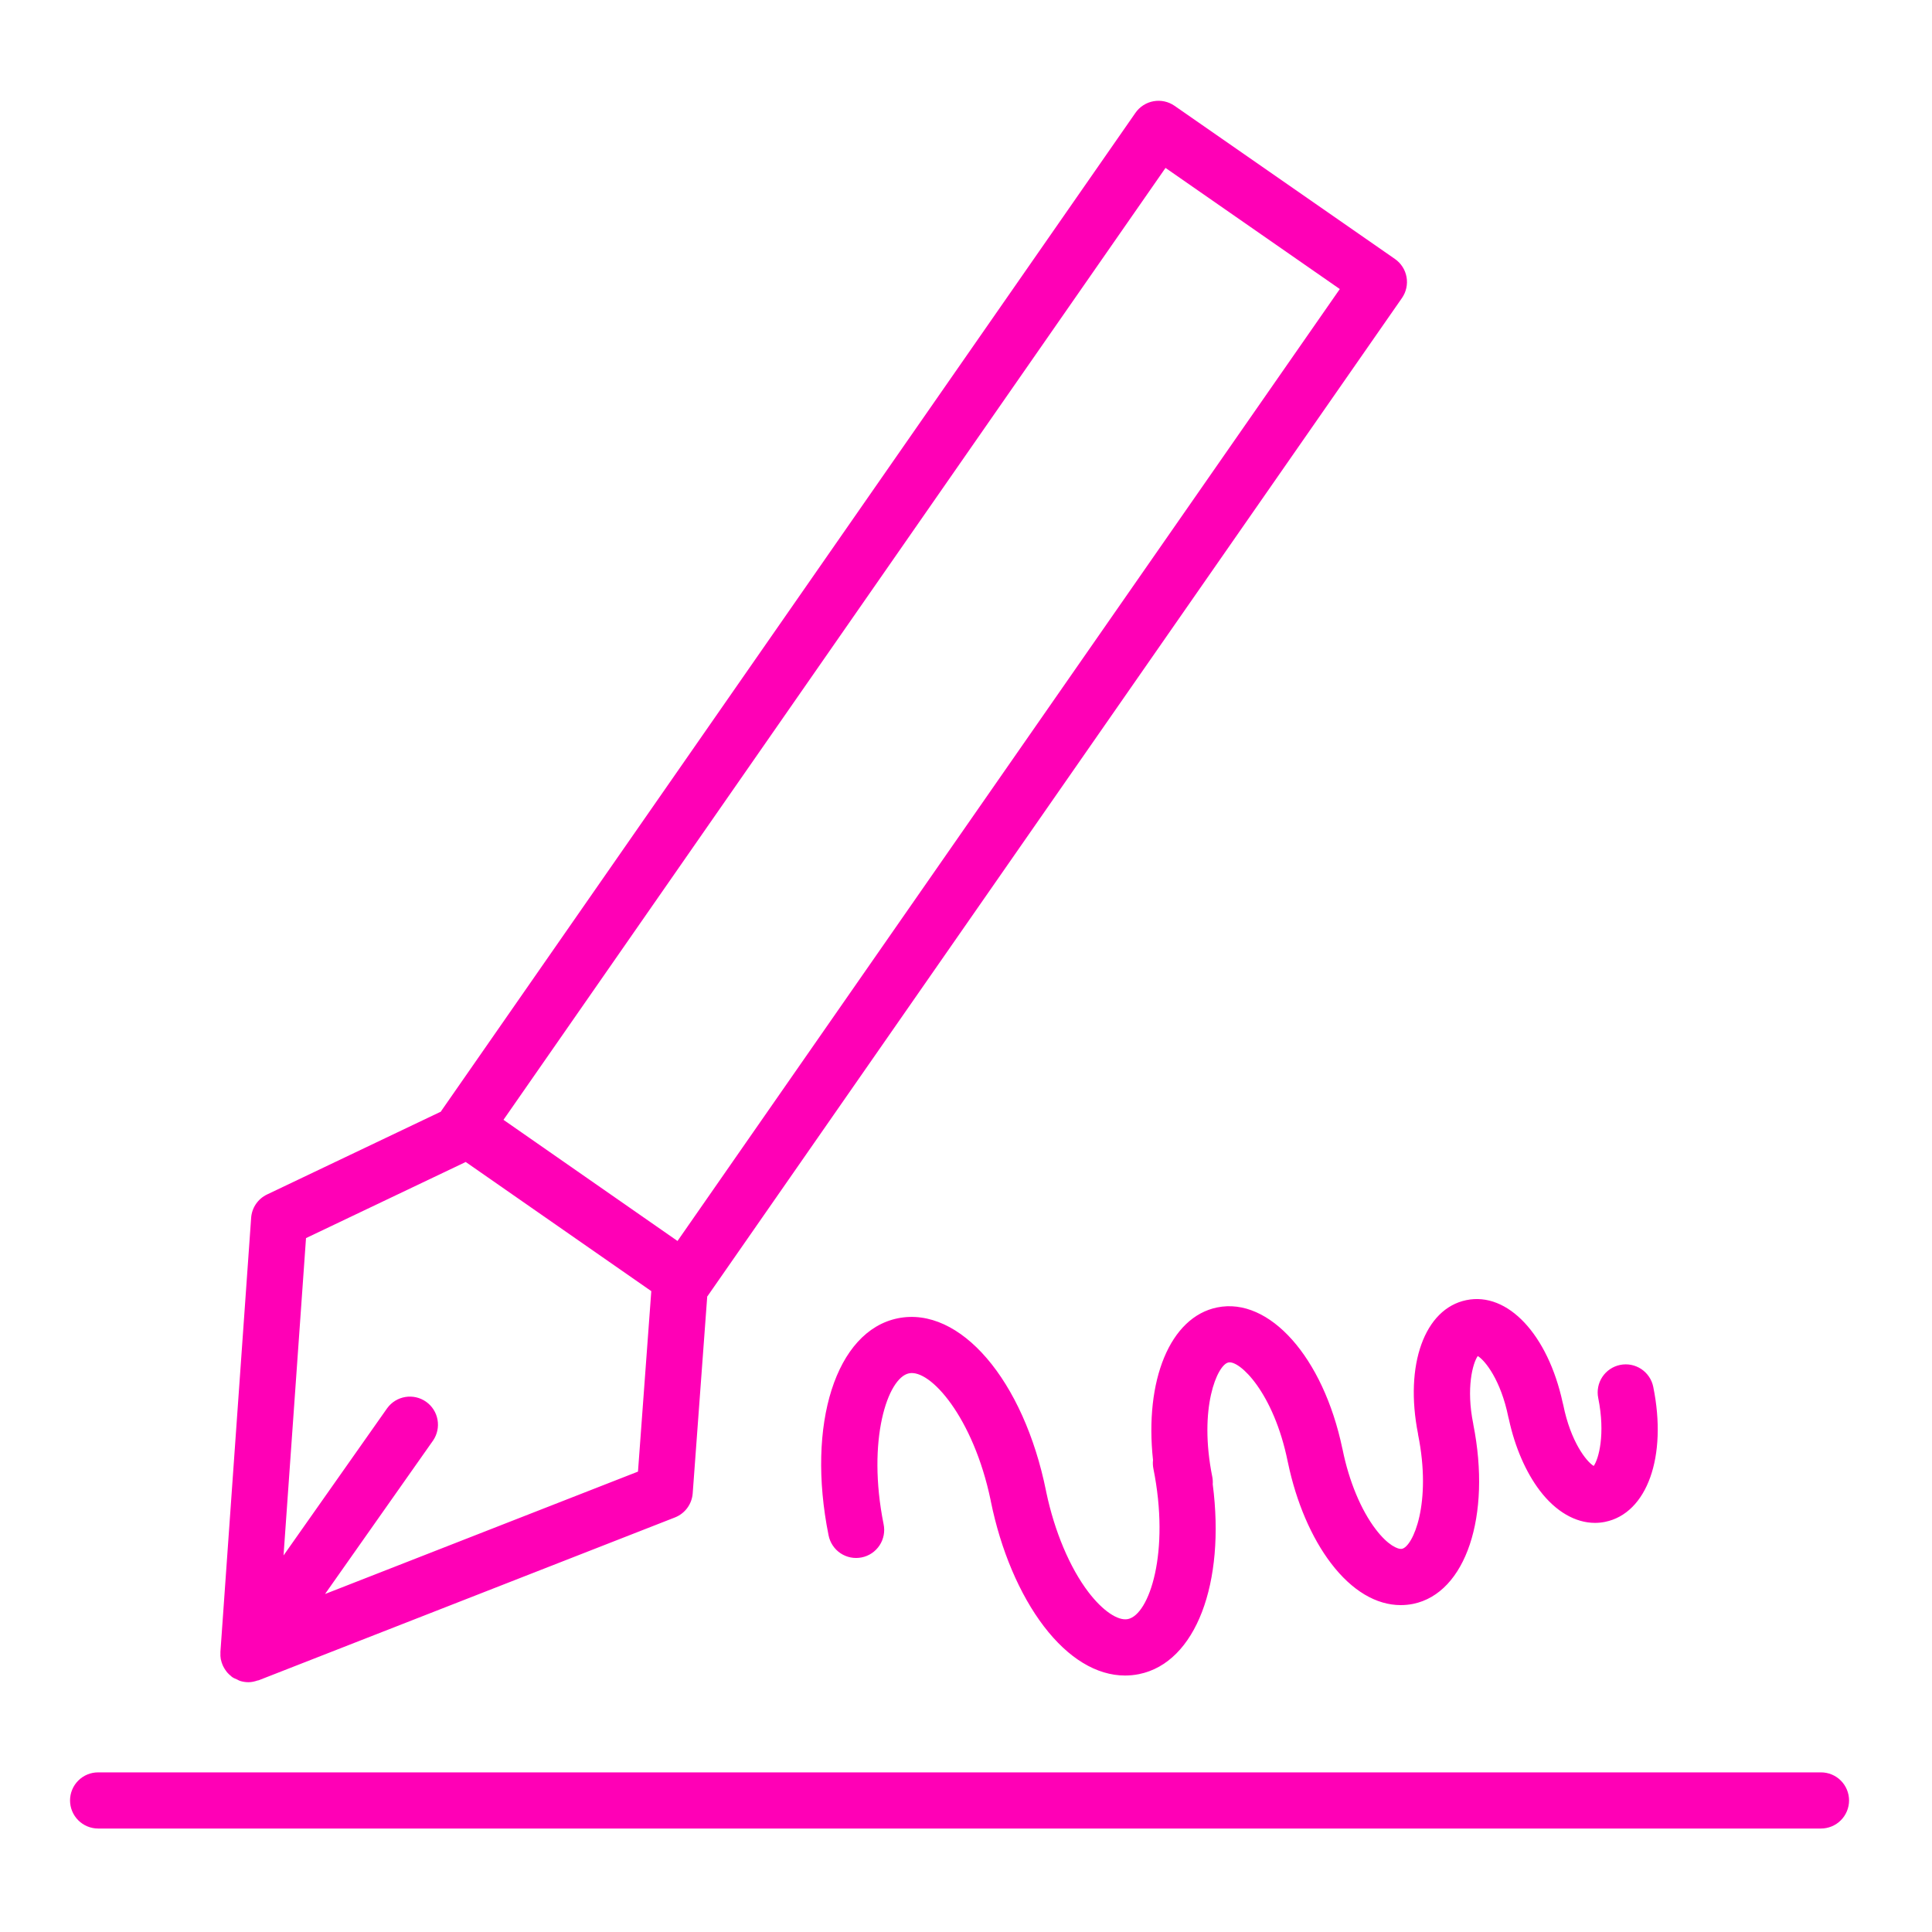 <?xml version="1.0" encoding="UTF-8"?> <svg xmlns="http://www.w3.org/2000/svg" width="100" height="100" viewBox="0 0 100 100" fill="none"><path fill-rule="evenodd" clip-rule="evenodd" d="M11.428 85.878C11.43 85.89 11.435 85.901 11.438 85.913C11.458 86.009 11.488 86.102 11.527 86.192C11.54 86.222 11.555 86.25 11.57 86.279C11.607 86.351 11.649 86.418 11.698 86.484C11.718 86.511 11.737 86.538 11.759 86.564C11.817 86.632 11.883 86.694 11.956 86.751C11.971 86.763 11.982 86.779 11.997 86.79L12.007 86.795L12.021 86.807C12.1 86.862 12.186 86.892 12.271 86.93C12.32 86.952 12.365 86.985 12.416 87.001C12.56 87.047 12.708 87.071 12.856 87.071H12.86C13.02 87.071 13.176 87.035 13.327 86.983C13.346 86.976 13.367 86.979 13.387 86.972L34.934 78.543C35.455 78.339 35.812 77.855 35.854 77.296L36.606 67.102C36.611 67.095 36.619 67.092 36.624 67.085L72.564 15.427C72.673 15.27 72.751 15.093 72.791 14.907C72.832 14.72 72.836 14.527 72.802 14.339C72.768 14.151 72.698 13.972 72.594 13.811C72.491 13.65 72.357 13.511 72.2 13.403L60.793 5.476C60.476 5.256 60.086 5.172 59.707 5.24C59.328 5.308 58.991 5.524 58.771 5.84L22.844 57.496C22.835 57.51 22.829 57.525 22.821 57.538L13.823 61.826C13.591 61.936 13.392 62.106 13.247 62.319C13.102 62.531 13.017 62.778 12.999 63.035L11.408 85.516C11.407 85.526 11.41 85.535 11.41 85.545C11.404 85.657 11.408 85.768 11.428 85.878ZM60.327 8.691L69.348 14.961L35.068 64.233L26.06 57.962L60.327 8.691ZM24.106 60.144L33.711 66.829L33.022 76.17L16.824 82.506L22.419 74.557C22.633 74.241 22.714 73.854 22.645 73.48C22.577 73.105 22.364 72.772 22.052 72.553C21.74 72.334 21.355 72.246 20.979 72.308C20.603 72.37 20.266 72.578 20.042 72.886L14.676 80.51L15.839 64.084L24.106 60.144ZM94.254 91.738H5.078C4.887 91.738 4.698 91.775 4.522 91.848C4.346 91.921 4.186 92.028 4.051 92.163C3.916 92.298 3.809 92.458 3.736 92.635C3.663 92.811 3.625 93 3.625 93.191C3.625 93.382 3.663 93.57 3.736 93.747C3.809 93.923 3.916 94.083 4.051 94.218C4.186 94.353 4.346 94.46 4.522 94.533C4.698 94.606 4.887 94.644 5.078 94.644H94.254C94.445 94.644 94.634 94.606 94.81 94.533C94.986 94.46 95.147 94.353 95.281 94.218C95.416 94.083 95.523 93.923 95.596 93.747C95.669 93.57 95.707 93.382 95.707 93.191C95.707 93 95.669 92.811 95.596 92.635C95.523 92.458 95.416 92.298 95.281 92.163C95.147 92.028 94.986 91.921 94.81 91.848C94.634 91.775 94.445 91.738 94.254 91.738ZM73.397 74.239C74.125 77.829 73.128 80.051 72.565 80.167C72.351 80.206 71.831 79.975 71.207 79.156C70.445 78.158 69.821 76.655 69.494 75.033C69.489 75.01 69.483 74.987 69.477 74.964C68.489 70.252 65.702 67.123 63.003 67.672C60.554 68.169 59.234 71.457 59.68 75.574C59.664 75.715 59.67 75.859 59.696 75.999C60.575 80.35 59.485 83.577 58.38 83.803C57.86 83.91 57.064 83.362 56.339 82.411C55.376 81.149 54.583 79.269 54.156 77.24L54.145 77.183C52.985 71.433 49.689 67.584 46.47 68.235C43.27 68.886 41.729 73.713 42.885 79.46C42.921 79.648 42.994 79.828 43.1 79.988C43.205 80.149 43.342 80.286 43.501 80.394C43.661 80.501 43.84 80.575 44.028 80.613C44.216 80.65 44.41 80.65 44.598 80.612C44.787 80.575 44.966 80.5 45.125 80.393C45.284 80.285 45.42 80.147 45.526 79.987C45.632 79.827 45.704 79.647 45.74 79.458C45.776 79.269 45.774 79.076 45.734 78.888C44.859 74.535 45.947 71.308 47.047 71.084C48.146 70.847 50.379 73.364 51.274 77.646L51.285 77.707C51.798 80.231 52.772 82.528 54.028 84.175C55.299 85.841 56.768 86.725 58.232 86.725C58.474 86.725 58.717 86.701 58.959 86.652C61.899 86.054 63.433 81.939 62.771 76.825C62.78 76.7 62.773 76.575 62.75 76.452C62.025 72.857 63.017 70.637 63.58 70.522C64.152 70.391 65.926 72.066 66.653 75.656L66.668 75.722C67.092 77.746 67.881 79.589 68.897 80.92C69.973 82.331 71.232 83.08 72.501 83.08C72.716 83.08 72.931 83.059 73.146 83.016C75.869 82.458 77.2 78.471 76.258 73.727C76.256 73.719 76.257 73.711 76.256 73.703C75.876 71.842 76.23 70.552 76.489 70.188C76.872 70.417 77.684 71.445 78.069 73.338C78.078 73.383 78.09 73.427 78.102 73.47C78.412 74.899 78.976 76.201 79.7 77.153C80.523 78.236 81.54 78.824 82.556 78.824C82.73 78.824 82.904 78.807 83.077 78.772C85.256 78.329 86.306 75.389 85.572 71.783C85.534 71.596 85.46 71.418 85.353 71.26C85.246 71.102 85.11 70.966 84.951 70.86C84.791 70.755 84.613 70.682 84.426 70.645C84.239 70.609 84.046 70.61 83.859 70.648C83.672 70.686 83.494 70.76 83.336 70.867C83.178 70.973 83.042 71.11 82.937 71.269C82.831 71.428 82.758 71.606 82.722 71.794C82.685 71.981 82.686 72.174 82.724 72.361C83.103 74.227 82.748 75.517 82.49 75.878C82.107 75.647 81.297 74.616 80.916 72.727C80.906 72.681 80.895 72.636 80.882 72.592C80.117 69.08 78.041 66.851 75.895 67.295C73.733 67.74 72.688 70.649 73.398 74.222C73.397 74.227 73.396 74.233 73.397 74.239Z" fill="#FF00B6"></path></svg> 